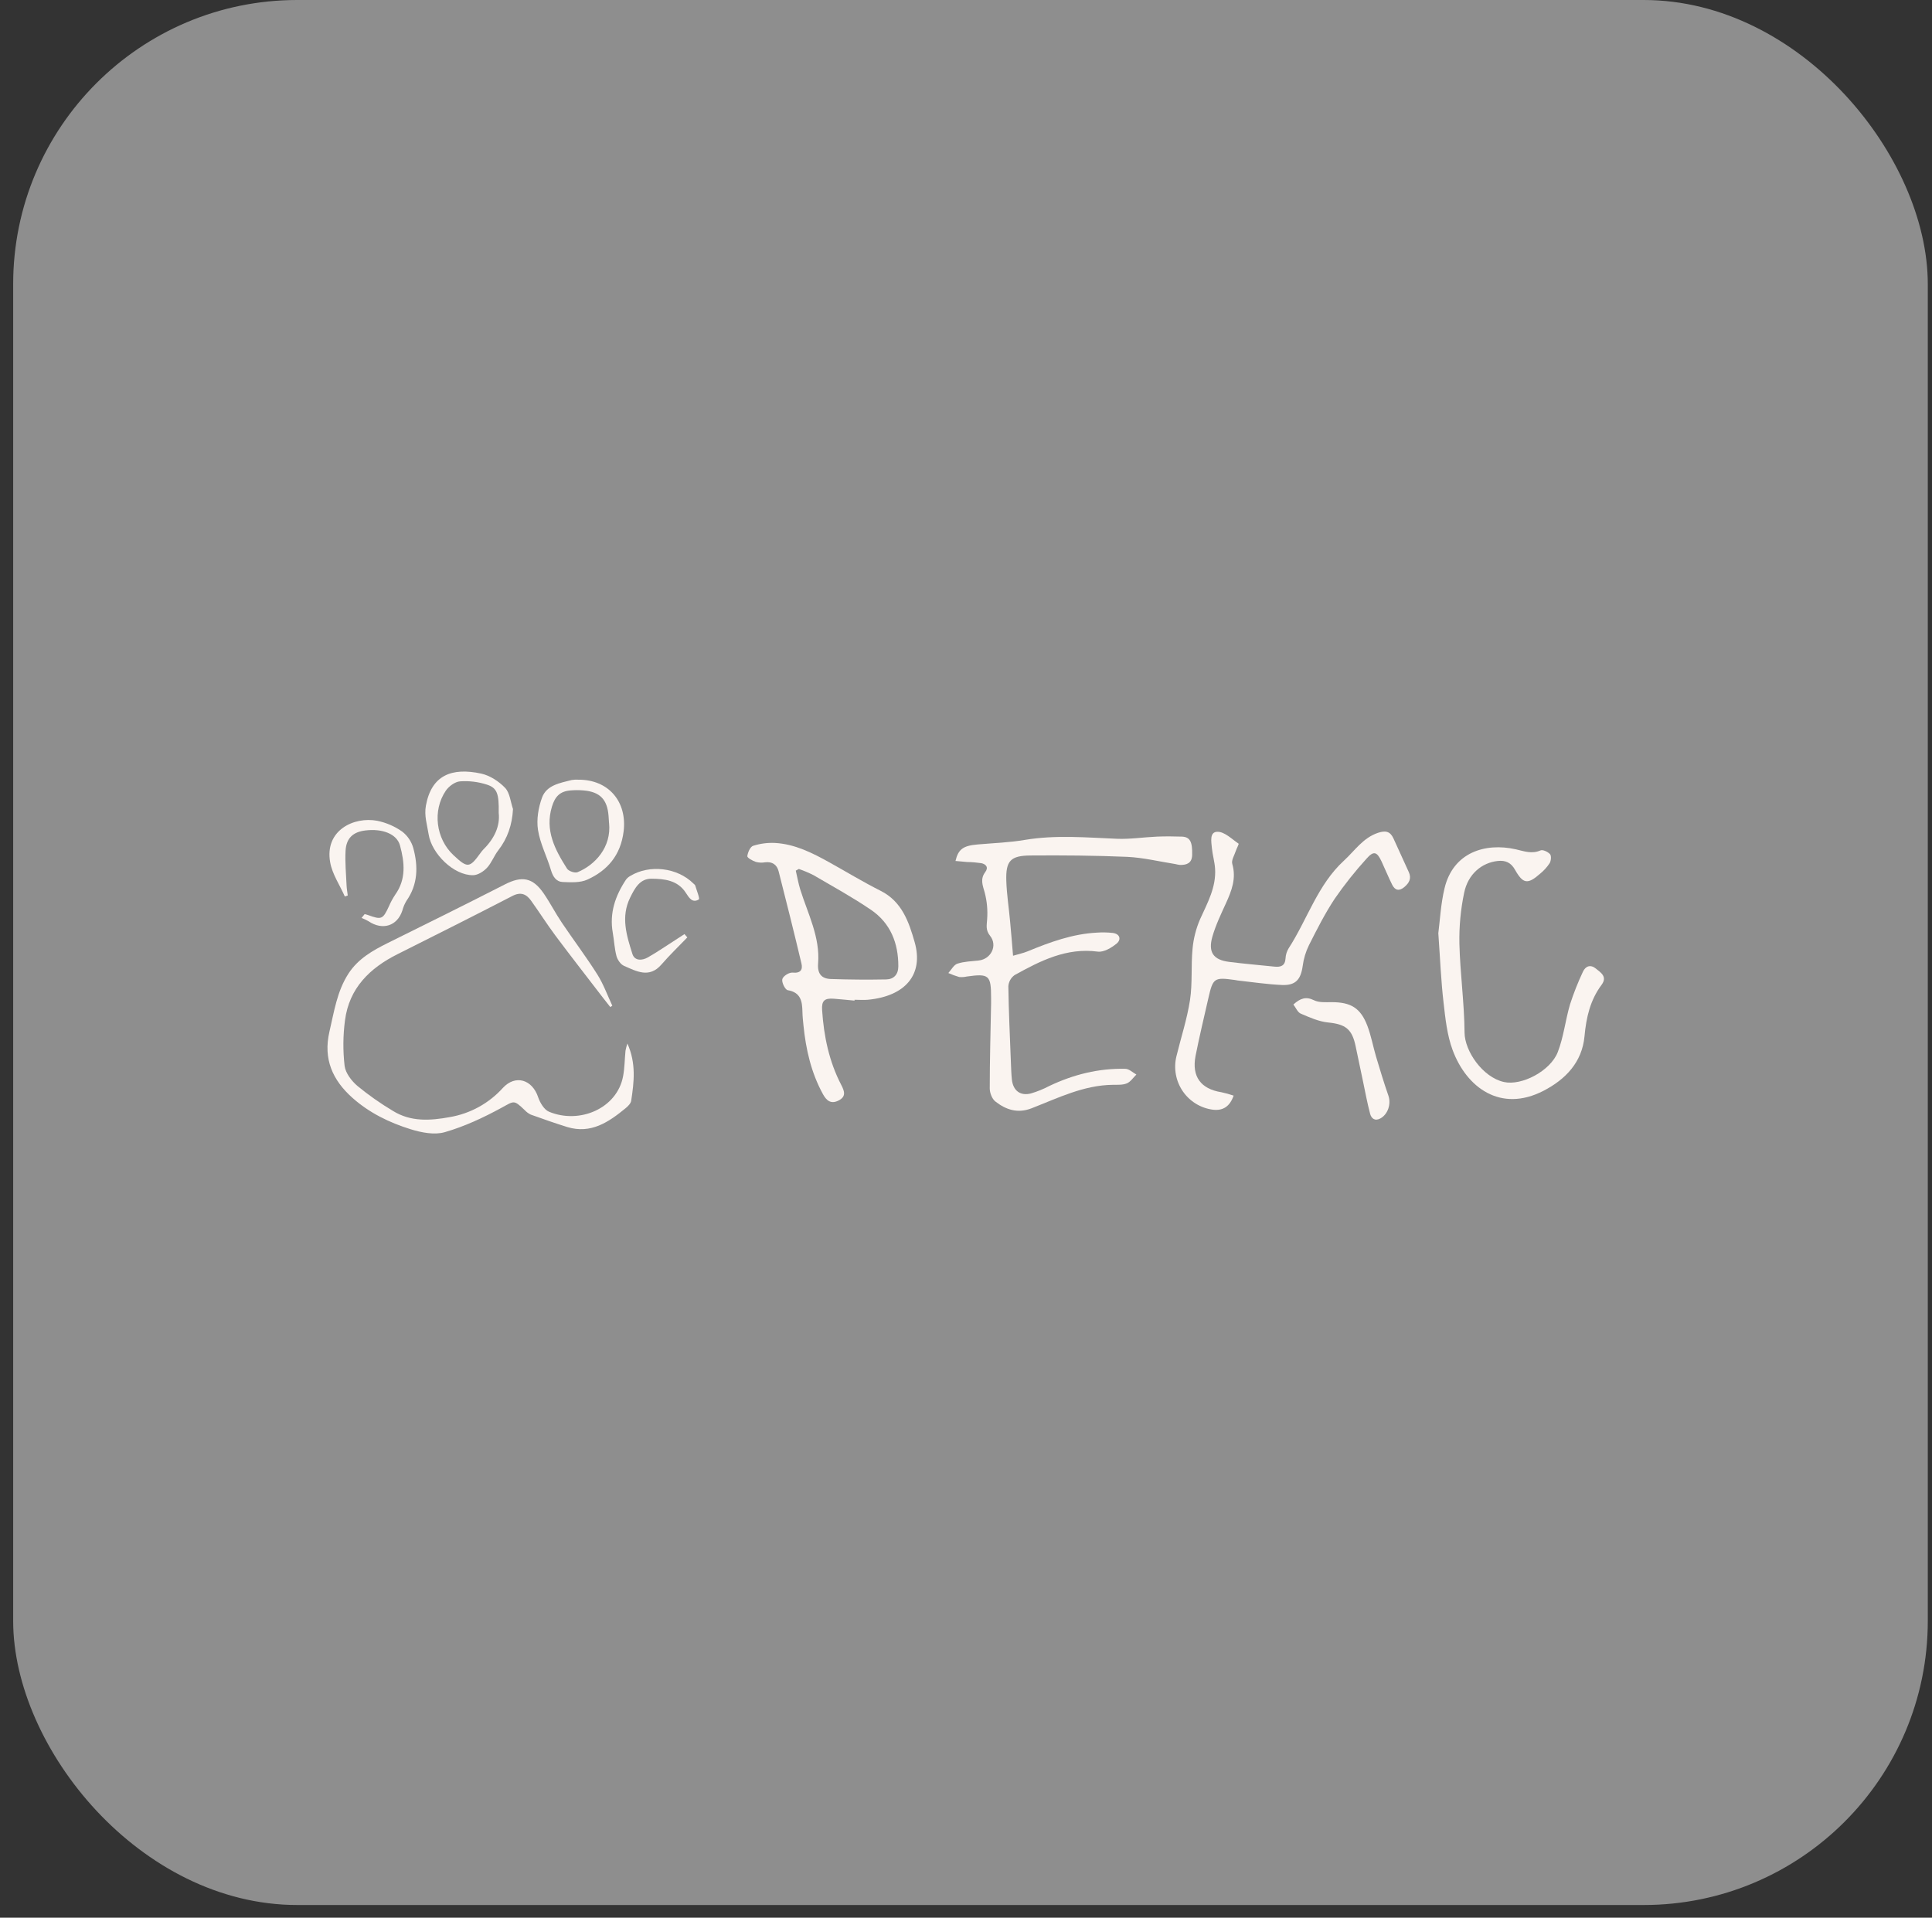 <?xml version="1.0" encoding="UTF-8"?> <svg xmlns="http://www.w3.org/2000/svg" width="136" height="135" viewBox="0 0 136 135" fill="none"><rect x="0" y="0" width="136" height="135" fill="#333333" stroke="none"/> <rect x="0.927" width="134.777" height="134.106" rx="20" fill="#8E8E8E"></rect> <g clip-path="url(#clip0_1_107)"> <path d="M71.312 67.281C71.691 67.168 72.031 67.098 72.346 66.968C73.913 66.322 75.496 65.744 77.211 65.654C77.584 65.628 77.96 65.635 78.332 65.676C78.851 65.743 78.934 66.151 78.608 66.42C78.243 66.721 77.696 67.047 77.278 66.991C75.07 66.697 73.24 67.637 71.424 68.641C71.296 68.731 71.19 68.848 71.114 68.984C71.037 69.121 70.992 69.272 70.981 69.429C71.007 71.214 71.091 72.998 71.16 74.783C71.177 75.186 71.187 75.589 71.229 75.992C71.312 76.772 71.817 77.166 72.566 76.976C73.014 76.844 73.449 76.668 73.863 76.45C75.557 75.644 77.332 75.198 79.211 75.241C79.478 75.241 79.734 75.5 79.994 75.644C79.774 75.859 79.587 76.153 79.326 76.264C79.034 76.388 78.672 76.362 78.34 76.367C76.279 76.389 74.47 77.299 72.612 78.021C71.638 78.4 70.809 78.124 70.064 77.538C69.833 77.355 69.672 76.935 69.672 76.623C69.672 74.636 69.728 72.65 69.766 70.662C69.766 70.527 69.766 70.393 69.766 70.259C69.766 68.647 69.632 68.522 68.045 68.745C67.872 68.786 67.694 68.797 67.517 68.777C67.257 68.702 67.003 68.608 66.756 68.498C66.968 68.269 67.14 67.923 67.397 67.838C67.874 67.682 68.4 67.673 68.905 67.614C69.766 67.513 70.242 66.559 69.694 65.876C69.371 65.473 69.46 65.144 69.488 64.715C69.536 64.083 69.478 63.448 69.318 62.835C69.171 62.318 68.988 61.881 69.354 61.392C69.606 61.057 69.406 60.832 69.073 60.763C68.745 60.715 68.414 60.688 68.083 60.683C67.815 60.661 67.548 60.634 67.26 60.609C67.458 59.772 67.81 59.534 68.814 59.447C69.932 59.349 71.06 59.313 72.163 59.123C74.317 58.766 76.463 58.959 78.617 59.047C79.553 59.086 80.505 58.935 81.45 58.895C82.028 58.871 82.607 58.876 83.189 58.895C83.77 58.914 83.943 59.259 83.92 60.186C83.905 60.763 83.547 60.892 83.074 60.89C82.963 60.878 82.854 60.858 82.747 60.829C81.614 60.652 80.482 60.372 79.342 60.319C77.072 60.223 74.805 60.205 72.542 60.223C71.13 60.233 70.794 60.602 70.837 62.003C70.866 62.957 71.019 63.908 71.104 64.862C71.177 65.61 71.234 66.363 71.312 67.281Z" fill="#FAF4F0"></path> <path d="M44.164 73.461C44.788 74.841 44.635 76.169 44.431 77.491C44.402 77.683 44.204 77.878 44.037 78.015C42.846 78.995 41.596 79.843 39.936 79.341C39.07 79.072 38.217 78.771 37.364 78.465C37.203 78.388 37.058 78.281 36.937 78.149C36.143 77.393 36.203 77.5 35.259 78.008C34.004 78.69 32.681 79.306 31.308 79.701C30.581 79.911 29.662 79.73 28.902 79.494C27.413 79.029 26.008 78.349 24.817 77.291C23.406 76.037 22.746 74.549 23.188 72.634C23.519 71.222 23.723 69.775 24.536 68.527C25.211 67.494 26.228 66.915 27.294 66.385C30.05 65.021 32.802 63.659 35.535 62.262C36.738 61.645 37.5 61.768 38.273 62.895C38.726 63.556 39.094 64.276 39.541 64.941C40.365 66.167 41.259 67.348 42.047 68.597C42.479 69.279 42.756 70.06 43.102 70.796L42.962 70.895C42.795 70.683 42.627 70.472 42.462 70.259C41.339 68.796 40.204 67.343 39.099 65.865C38.5 65.059 37.967 64.217 37.384 63.404C37.051 62.941 36.663 62.766 36.07 63.072C33.388 64.46 30.687 65.815 27.987 67.169C26.03 68.148 24.578 69.56 24.285 71.832C24.144 72.894 24.135 73.969 24.258 75.033C24.32 75.54 24.75 76.097 25.165 76.45C25.954 77.099 26.792 77.687 27.67 78.21C28.924 78.983 30.288 78.894 31.681 78.637C33.113 78.389 34.421 77.668 35.397 76.587C36.288 75.621 37.476 75.999 37.885 77.248C38.019 77.636 38.306 78.121 38.647 78.262C40.808 79.158 43.442 78.024 43.862 75.761C43.973 75.172 43.972 74.562 44.032 73.963C44.065 73.793 44.109 73.625 44.164 73.461V73.461Z" fill="#FAF4F0"></path> <path d="M86.839 77.128C86.571 77.901 86.081 78.203 85.385 78.12C84.96 78.066 84.55 77.922 84.184 77.698C83.817 77.474 83.502 77.174 83.259 76.819C83.016 76.463 82.851 76.061 82.774 75.637C82.697 75.213 82.71 74.777 82.813 74.358C83.134 73.038 83.564 71.734 83.769 70.396C83.949 69.214 83.832 67.989 83.948 66.793C84.013 66.07 84.194 65.363 84.483 64.698C84.999 63.556 85.617 62.459 85.534 61.151C85.502 60.664 85.356 60.186 85.309 59.7C85.266 59.251 85.13 58.548 85.71 58.555C86.21 58.555 86.712 59.069 87.189 59.391C87.221 59.412 87.055 59.72 86.994 59.9C86.895 60.205 86.669 60.555 86.744 60.816C87.037 61.83 86.705 62.696 86.299 63.586C85.948 64.353 85.578 65.125 85.345 65.932C85.026 67.043 85.418 67.579 86.538 67.715C87.597 67.849 88.659 67.938 89.719 68.048C90.152 68.092 90.46 67.995 90.493 67.47C90.505 67.22 90.58 66.976 90.71 66.762C92.033 64.718 92.746 62.292 94.608 60.583C95.372 59.882 95.945 58.981 97.007 58.626C97.542 58.45 97.861 58.527 98.089 59.02C98.452 59.81 98.809 60.602 99.17 61.392C99.374 61.838 99.196 62.159 98.856 62.445C98.493 62.751 98.198 62.684 97.998 62.279C97.73 61.741 97.503 61.18 97.248 60.634C96.927 59.951 96.694 59.877 96.193 60.449C95.385 61.338 94.637 62.28 93.954 63.27C93.267 64.308 92.7 65.431 92.138 66.545C91.914 67.005 91.766 67.499 91.7 68.007C91.567 68.957 91.201 69.382 90.236 69.34C89.196 69.294 88.162 69.135 87.125 69.023C87.059 69.015 86.991 68.998 86.928 68.988C85.467 68.785 85.385 68.839 85.056 70.29C84.749 71.641 84.425 72.984 84.158 74.336C83.88 75.789 84.531 76.658 85.97 76.888C86.264 76.95 86.554 77.03 86.839 77.128V77.128Z" fill="#FAF4F0"></path> <path d="M60.154 70.44C59.667 70.396 59.182 70.343 58.695 70.306C58.044 70.259 57.829 70.44 57.871 71.104C57.992 72.945 58.361 74.73 59.221 76.38C59.452 76.825 59.578 77.207 59.007 77.484C58.472 77.746 58.164 77.451 57.93 77.025C57.1 75.514 56.727 73.869 56.557 72.168C56.526 71.857 56.492 71.546 56.486 71.227C56.473 70.49 56.371 69.862 55.45 69.705C55.27 69.674 55.014 69.156 55.07 68.93C55.127 68.705 55.556 68.444 55.794 68.468C56.362 68.525 56.52 68.26 56.416 67.822C55.902 65.655 55.361 63.497 54.811 61.34C54.692 60.875 54.368 60.642 53.86 60.703C53.641 60.742 53.415 60.732 53.2 60.673C52.971 60.593 52.593 60.387 52.606 60.27C52.64 60.002 52.813 59.605 53.019 59.541C53.522 59.382 54.048 59.314 54.574 59.342C55.961 59.424 57.178 60.039 58.369 60.7C59.56 61.361 60.76 62.093 61.994 62.712C63.494 63.466 63.983 64.911 64.386 66.324C65.035 68.608 63.724 70.132 61.09 70.38C60.781 70.408 60.467 70.38 60.154 70.38V70.44ZM56.234 61.172L56.018 61.29C56.12 61.729 56.198 62.178 56.33 62.608C56.865 64.322 57.738 65.966 57.589 67.825C57.531 68.562 57.843 68.899 58.493 68.919C59.79 68.963 61.088 68.973 62.387 68.948C62.914 68.936 63.233 68.605 63.236 68.029C63.242 66.383 62.678 64.98 61.312 64.049C60.01 63.162 58.623 62.402 57.261 61.605C56.928 61.438 56.585 61.293 56.234 61.172V61.172Z" fill="#FAF4F0"></path> <path d="M101.248 65.697C101.363 64.817 101.418 63.647 101.687 62.528C102.288 60.015 104.536 59.305 106.695 59.787C107.282 59.921 107.826 60.136 108.444 59.865C108.606 59.794 108.967 59.968 109.113 60.133C109.216 60.254 109.184 60.598 109.085 60.765C108.901 61.044 108.675 61.293 108.416 61.504C107.538 62.276 107.213 62.231 106.644 61.223C106.364 60.723 105.976 60.551 105.432 60.609C104.311 60.73 103.339 61.528 103.067 62.847C102.821 64.021 102.709 65.219 102.732 66.418C102.782 68.511 103.079 70.601 103.095 72.694C103.104 73.98 104.358 75.836 105.872 76.171C107.115 76.446 109.139 75.397 109.657 74.064C110.071 72.996 110.192 71.818 110.519 70.706C110.771 69.927 111.072 69.164 111.42 68.423C111.605 68.009 111.955 67.872 112.34 68.186C112.701 68.475 113.159 68.762 112.741 69.328C111.939 70.403 111.661 71.618 111.538 72.955C111.37 74.768 110.214 75.982 108.649 76.79C105.636 78.344 103.232 76.565 102.252 73.912C101.866 72.866 101.744 71.704 101.617 70.581C101.439 69.054 101.378 67.513 101.248 65.697Z" fill="#FAF4F0"></path> <path d="M40.704 54.888C42.855 54.874 44.157 56.454 43.898 58.533C43.691 60.199 42.774 61.274 41.343 61.923C40.84 62.15 40.192 62.115 39.614 62.09C39.16 62.072 38.923 61.722 38.786 61.259C38.506 60.307 38.023 59.396 37.872 58.429C37.757 57.697 37.896 56.855 38.157 56.145C38.483 55.265 39.422 55.122 40.236 54.912C40.391 54.887 40.547 54.879 40.704 54.888V54.888ZM42.871 57.93C42.871 57.879 42.855 57.662 42.838 57.435C42.748 56.278 42.235 55.746 41.087 55.644C40.776 55.617 40.463 55.617 40.152 55.644C39.418 55.707 39.073 56.069 38.856 56.774C38.34 58.454 39.071 59.822 39.916 61.15C40.03 61.328 40.468 61.477 40.657 61.399C41.875 60.895 43.053 59.654 42.874 57.93H42.871Z" fill="#FAF4F0"></path> <path d="M36.112 56.955C36.05 58.074 35.73 59.014 35.072 59.866C34.775 60.248 34.608 60.738 34.283 61.087C34.041 61.348 33.643 61.604 33.31 61.611C31.937 61.635 30.38 60.089 30.171 58.726C30.068 58.054 29.85 57.431 29.981 56.711C30.374 54.562 31.808 54.012 33.876 54.459C34.489 54.594 35.12 55.005 35.56 55.467C35.89 55.818 35.939 56.449 36.112 56.955ZM35.106 57.224C35.13 55.881 35.001 55.468 34.271 55.233C33.661 55.037 33.02 54.959 32.381 55.005C32.025 55.034 31.59 55.353 31.378 55.668C30.427 57.076 30.691 59.047 31.913 60.193C32.916 61.133 33.053 61.118 33.833 60.034C33.897 59.943 33.969 59.857 34.047 59.777C34.799 59.031 35.211 58.151 35.106 57.224Z" fill="#FAF4F0"></path> <path d="M91.046 70.714C91.536 70.272 91.934 70.137 92.5 70.415C92.852 70.588 93.322 70.549 93.739 70.549C95.084 70.549 95.772 70.952 96.253 72.21C96.52 72.913 96.654 73.668 96.868 74.393C97.142 75.309 97.418 76.224 97.733 77.127C97.939 77.713 97.702 78.449 97.161 78.739C96.769 78.946 96.53 78.719 96.447 78.406C96.244 77.644 96.103 76.865 95.94 76.091C95.769 75.285 95.596 74.479 95.432 73.673C95.179 72.436 94.715 72.103 93.495 71.98C92.826 71.912 92.18 71.62 91.556 71.352C91.337 71.251 91.214 70.93 91.046 70.714Z" fill="#FAF4F0"></path> <path d="M25.669 64.35C25.748 64.371 25.829 64.387 25.905 64.416C26.859 64.763 26.952 64.721 27.376 63.804C27.499 63.517 27.648 63.242 27.821 62.982C28.604 61.888 28.48 60.699 28.156 59.514C27.935 58.708 26.922 58.315 25.722 58.461C24.858 58.564 24.376 58.998 24.326 59.886C24.281 60.7 24.361 61.521 24.397 62.338C24.407 62.571 24.452 62.804 24.48 63.038L24.273 63.109C23.919 62.303 23.39 61.541 23.242 60.704C22.837 58.441 24.927 57.47 26.556 57.781C27.186 57.911 27.782 58.168 28.308 58.538C28.688 58.83 28.964 59.238 29.093 59.701C29.443 60.986 29.423 62.261 28.609 63.419C28.483 63.628 28.388 63.854 28.325 64.091C27.968 65.193 26.924 65.516 25.936 64.85C25.781 64.76 25.619 64.684 25.452 64.62L25.669 64.35Z" fill="#FAF4F0"></path> <path d="M48.383 65.99C47.774 66.623 47.139 67.232 46.565 67.895C45.703 68.893 44.798 68.371 43.921 67.99C43.685 67.887 43.466 67.564 43.395 67.301C43.254 66.764 43.231 66.206 43.135 65.661C42.891 64.275 43.314 63.059 44.064 61.927C44.143 61.82 44.245 61.732 44.361 61.667C45.723 60.839 47.678 61.071 48.808 62.194C48.856 62.241 48.923 62.284 48.941 62.342C49.04 62.679 49.277 63.264 49.193 63.317C48.739 63.595 48.504 63.201 48.279 62.852C47.707 61.962 46.767 61.865 45.862 61.858C45.045 61.851 44.688 62.518 44.358 63.189C43.689 64.551 44.109 65.86 44.516 67.152C44.675 67.658 45.202 67.625 45.597 67.402C46.266 67.022 46.909 66.577 47.562 66.16L48.182 65.757L48.383 65.99Z" fill="#FAF4F0"></path> </g> <defs> <clipPath id="clip0_1_107"> <rect width="89.851" height="25.48" fill="white" transform="translate(23.055 54.313)"></rect> </clipPath> </defs> </svg> 
